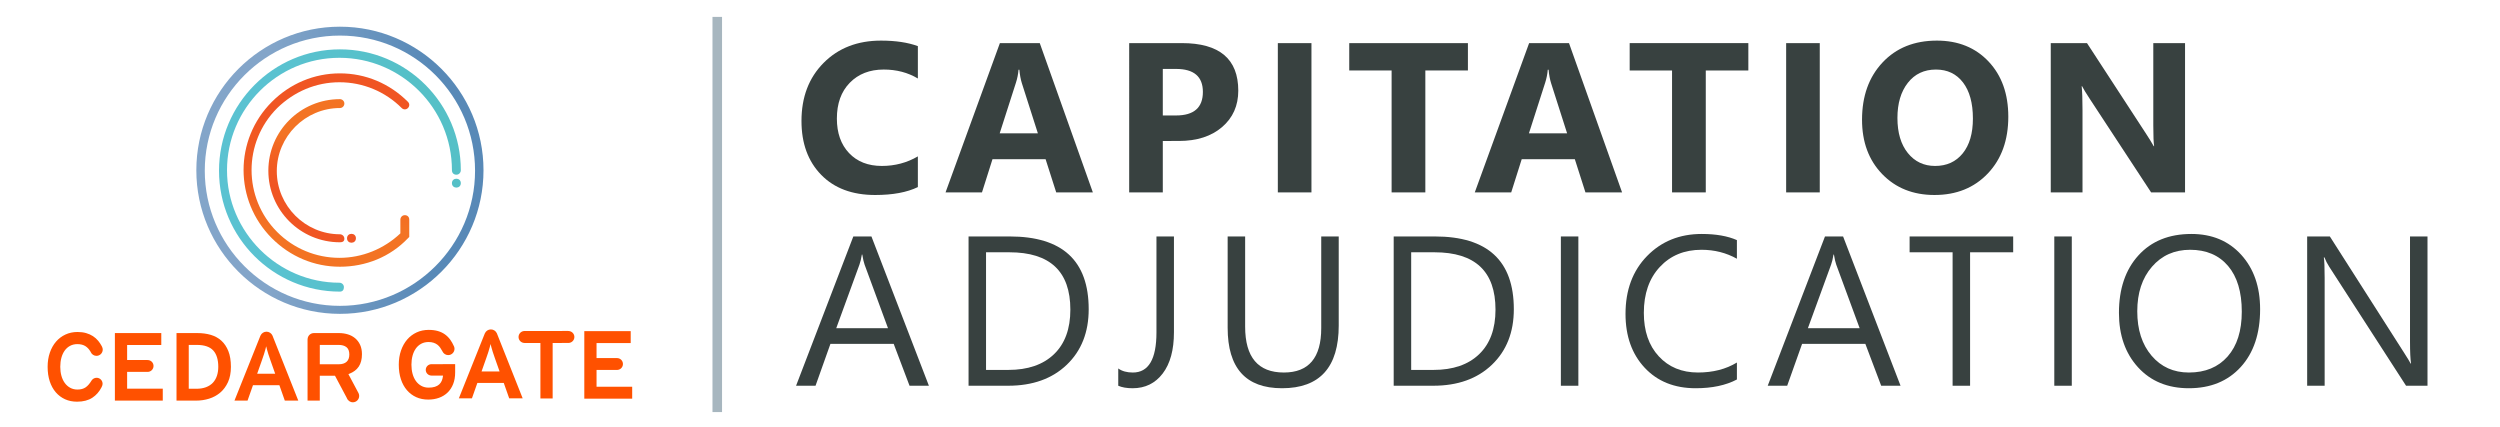 <?xml version="1.0" encoding="UTF-8"?> <svg xmlns="http://www.w3.org/2000/svg" xmlns:xlink="http://www.w3.org/1999/xlink" version="1.1" id="Layer_1" x="0px" y="0px" viewBox="0 0 391.954 67" xml:space="preserve"> <g> <rect x="111.704" y="2.649" fill="#A7B6BF" width="1.5" height="61.957"></rect> </g> <g> <g> <g> <linearGradient id="SVGID_1_" gradientUnits="userSpaceOnUse" x1="30.782" y1="41.305" x2="75.803" y2="41.305" gradientTransform="matrix(1 0 0 -1 0 68)"> <stop offset="0.253" style="stop-color:#83A5C9"></stop> <stop offset="0.813" style="stop-color:#5889B7"></stop> </linearGradient> <path fill="url(#SVGID_1_)" d="M53.293,49.206c-12.405,0-22.511-10.105-22.511-22.511S40.887,4.184,53.293,4.184 s22.511,10.105,22.511,22.511S65.698,49.206,53.293,49.206z M53.293,5.578c-11.639,0-21.187,9.478-21.187,21.187 c0,11.639,9.478,21.187,21.187,21.187c11.639,0,21.187-9.478,21.187-21.187S65.001,5.578,53.293,5.578z"></path> </g> <g> <linearGradient id="SVGID_00000035511614601696703010000002493644673467359366_" gradientUnits="userSpaceOnUse" x1="51.176" y1="56.498" x2="51.176" y2="26.404" gradientTransform="matrix(1 0 0 -1 0 68)"> <stop offset="0.165" style="stop-color:#F05523"></stop> <stop offset="0.383" style="stop-color:#F15922"></stop> <stop offset="0.623" style="stop-color:#F26422"></stop> <stop offset="0.809" style="stop-color:#F37323"></stop> </linearGradient> <path fill="url(#SVGID_00000035511614601696703010000002493644673467359366_)" d="M53.293,41.818 c-4.042,0-7.806-1.603-10.663-4.46c-5.924-5.924-5.924-15.472,0-21.396c2.857-2.857,6.621-4.46,10.663-4.46 s7.806,1.603,10.663,4.46c0.279,0.279,0.279,0.697,0,0.976c-0.279,0.279-0.697,0.279-0.976,0 c-2.579-2.579-6.063-4.042-9.757-4.042s-7.109,1.464-9.757,4.042c-5.366,5.366-5.366,14.078,0,19.444 c2.579,2.579,6.063,4.042,9.757,4.042c3.554,0,6.969-1.394,9.548-3.833v-2.16c0-0.348,0.279-0.697,0.697-0.697 c0.418,0,0.697,0.279,0.697,0.697v2.718l-0.209,0.209C61.168,40.285,57.335,41.818,53.293,41.818z"></path> </g> <g> <g> <linearGradient id="SVGID_00000130641122723229806810000003021697427071753129_" gradientUnits="userSpaceOnUse" x1="72.29" y1="41.27" x2="34.107" y2="41.27" gradientTransform="matrix(1 0 0 -1 0 68)"> <stop offset="0.187" style="stop-color:#55C0C7"></stop> <stop offset="0.816" style="stop-color:#5AC2D1"></stop> </linearGradient> <path fill="url(#SVGID_00000130641122723229806810000003021697427071753129_)" d="M53.293,45.721 c-10.454,0-18.956-8.503-18.956-18.956S42.839,7.738,53.293,7.738s18.956,8.503,18.956,18.956c0,0.348-0.279,0.697-0.697,0.697 c-0.418,0-0.697-0.279-0.697-0.697c0-9.757-7.945-17.632-17.632-17.632c-9.757,0-17.632,7.945-17.632,17.632 s7.945,17.632,17.632,17.632c0.348,0,0.697,0.279,0.697,0.697S53.711,45.721,53.293,45.721z"></path> </g> <linearGradient id="SVGID_00000170276013153204338420000007576728464700562103_" gradientUnits="userSpaceOnUse" x1="72.284" y1="39.284" x2="34.101" y2="39.284" gradientTransform="matrix(1 0 0 -1 0 68)"> <stop offset="0.187" style="stop-color:#55C0C7"></stop> <stop offset="0.816" style="stop-color:#5AC2D1"></stop> </linearGradient> <circle fill="url(#SVGID_00000170276013153204338420000007576728464700562103_)" cx="71.552" cy="28.716" r="0.697"></circle> </g> <g> <g> <linearGradient id="SVGID_00000113330035763541430920000000898333662401494674_" gradientUnits="userSpaceOnUse" x1="48.031" y1="36.653" x2="48.031" y2="49.43" gradientTransform="matrix(1 0 0 -1 0 68)"> <stop offset="0.165" style="stop-color:#F05523"></stop> <stop offset="0.383" style="stop-color:#F15922"></stop> <stop offset="0.623" style="stop-color:#F26422"></stop> <stop offset="0.809" style="stop-color:#F37323"></stop> </linearGradient> <path fill="url(#SVGID_00000113330035763541430920000000898333662401494674_)" d="M53.293,37.985 c-6.203,0-11.221-5.018-11.221-11.221s5.018-11.221,11.221-11.221c0.348,0,0.697,0.279,0.697,0.697 c0,0.348-0.279,0.697-0.697,0.697c-5.436,0-9.896,4.46-9.896,9.896s4.46,9.896,9.896,9.896c0.348,0,0.697,0.279,0.697,0.697 C53.99,37.846,53.711,37.985,53.293,37.985z"></path> </g> <linearGradient id="SVGID_00000049939202773200938680000000177274455725506722_" gradientUnits="userSpaceOnUse" x1="55.105" y1="36.653" x2="55.105" y2="49.43" gradientTransform="matrix(1 0 0 -1 0 68)"> <stop offset="0.165" style="stop-color:#F05523"></stop> <stop offset="0.383" style="stop-color:#F15922"></stop> <stop offset="0.623" style="stop-color:#F26422"></stop> <stop offset="0.809" style="stop-color:#F37323"></stop> </linearGradient> <circle fill="url(#SVGID_00000049939202773200938680000000177274455725506722_)" cx="55.105" cy="37.358" r="0.697"></circle> </g> </g> <g> <path fill="#FF5100" d="M32.784,62.504c0.647-0.201,1.231-0.518,1.737-0.944c0.505-0.425,0.915-0.978,1.221-1.644 c0.306-0.667,0.461-1.475,0.461-2.402c0-0.97-0.135-1.801-0.402-2.47c-0.265-0.665-0.634-1.215-1.098-1.634 c-0.463-0.419-1.02-0.724-1.654-0.91c-0.641-0.187-1.351-0.281-2.109-0.281h-3.266v10.588h3.112 C31.461,62.808,32.134,62.706,32.784,62.504z M29.593,54.077h1.27c1.176,0,2.04,0.292,2.568,0.869 c0.525,0.573,0.791,1.437,0.791,2.568c0,0.506-0.07,0.975-0.208,1.393c-0.139,0.423-0.351,0.79-0.631,1.091 c-0.281,0.302-0.643,0.539-1.076,0.705c-0.43,0.165-0.942,0.248-1.522,0.248h-1.193V54.077z"></path> <path fill="#FF5100" d="M16.084,60.167c0-0.517-0.421-0.938-0.938-0.938c-0.312,0-0.603,0.155-0.778,0.413l-0.004,0.006 c-0.295,0.492-0.609,0.855-0.935,1.079c-0.334,0.23-0.767,0.347-1.286,0.347c-0.422,0-0.807-0.094-1.143-0.279 c-0.335-0.183-0.622-0.441-0.854-0.764c-0.229-0.32-0.405-0.7-0.522-1.131c-0.116-0.427-0.175-0.893-0.175-1.387 c0-0.514,0.059-0.991,0.175-1.418c0.117-0.43,0.29-0.808,0.514-1.123c0.227-0.319,0.512-0.571,0.848-0.75 c0.336-0.179,0.72-0.27,1.142-0.27c0.517,0,0.949,0.111,1.283,0.33c0.3,0.197,0.552,0.468,0.749,0.807l0.01-0.005l0.056,0.118 c0.157,0.358,0.51,0.589,0.899,0.589c0.542,0,0.982-0.441,0.982-0.982c0-0.145-0.034-0.289-0.103-0.428l-0.055-0.113l0.002-0.001 c-0.159-0.299-0.345-0.578-0.553-0.831c-0.234-0.283-0.511-0.53-0.823-0.733c-0.313-0.204-0.675-0.365-1.074-0.48 c-0.4-0.115-0.852-0.173-1.343-0.173c-0.69,0-1.329,0.134-1.898,0.399c-0.569,0.265-1.066,0.64-1.475,1.114 c-0.411,0.475-0.736,1.056-0.968,1.724c-0.232,0.67-0.349,1.419-0.349,2.227c0,0.84,0.113,1.606,0.334,2.275 c0.221,0.667,0.538,1.244,0.944,1.715c0.404,0.469,0.892,0.836,1.451,1.09c0.559,0.255,1.193,0.384,1.884,0.384 c0.962,0,1.769-0.209,2.401-0.622c0.604-0.395,1.09-0.95,1.446-1.651l-0.002-0.001l0.048-0.108 C16.048,60.456,16.084,60.312,16.084,60.167z"></path> <path fill="#FF5100" d="M23.143,58.306L23.143,58.306c0.511,0,0.928-0.417,0.928-0.93c0-0.507-0.398-0.915-0.907-0.928 l-0.121-0.004l-3.112,0.002v-2.353h5.356V52.22h-7.275v10.588h7.508v-1.873h-5.589v-2.633L23.143,58.306z"></path> <g> <path fill="#FF5100" d="M43.801,60.393l0.851,2.415h2.113L42.717,52.61c-0.165-0.369-0.533-0.608-0.937-0.608 c-0.404,0-0.771,0.239-0.937,0.608l-0.034,0.073L36.76,62.808h2.051l0.851-2.415H43.801z M41.073,56.458 c0.113-0.32,0.219-0.63,0.316-0.93c0.097-0.297,0.172-0.551,0.222-0.753l0.121-0.485l0.12,0.485 c0.051,0.204,0.125,0.458,0.222,0.753c0.098,0.3,0.203,0.61,0.316,0.93l0.755,2.14h-2.828L41.073,56.458z"></path> <polygon fill="#FF5100" points="42.856,52.623 42.856,52.623 42.856,52.623 "></polygon> </g> <path fill="#FF5100" d="M96.738,58C96.738,58,96.738,58,96.738,58c0.511,0,0.929-0.417,0.929-0.93 c0-0.507-0.398-0.915-0.907-0.928l-0.121-0.004l-3.112,0.002v-2.353h5.356v-1.872h-7.275v10.588h7.507v-1.873h-5.588v-2.633 L96.738,58z"></path> <path fill="#FF5100" d="M78.981,60.036l0.851,2.415h2.113L77.92,52.308c-0.006-0.016-0.012-0.033-0.019-0.049 c-0.169-0.375-0.536-0.614-0.94-0.614c-0.404,0-0.771,0.239-0.937,0.608l-0.034,0.073l-4.05,10.125h2.051l0.851-2.415H78.981z M76.253,56.101c0.113-0.32,0.218-0.63,0.316-0.93c0.096-0.294,0.171-0.548,0.222-0.753l0.121-0.484l0.121,0.484 c0.051,0.206,0.126,0.459,0.222,0.753c0.098,0.3,0.203,0.61,0.316,0.93l0.755,2.14h-2.828L76.253,56.101z"></path> <path fill="#FF5100" d="M71.171,54.288c-0.175-0.394-0.369-0.736-0.584-1.033c-0.234-0.323-0.513-0.603-0.831-0.831 c-0.317-0.228-0.688-0.404-1.1-0.523c-0.415-0.12-0.901-0.181-1.444-0.181c-0.69,0-1.329,0.134-1.898,0.399 c-0.57,0.265-1.066,0.64-1.475,1.114c-0.411,0.475-0.736,1.056-0.968,1.724c-0.232,0.67-0.349,1.419-0.349,2.227 c0,0.84,0.113,1.606,0.334,2.275c0.22,0.667,0.538,1.244,0.944,1.715c0.404,0.469,0.892,0.836,1.451,1.09 c0.559,0.255,1.193,0.384,1.884,0.384c0.612,0,1.183-0.094,1.7-0.28c0.512-0.184,0.961-0.46,1.334-0.818 c0.372-0.358,0.667-0.806,0.876-1.331c0.21-0.526,0.316-1.14,0.316-1.824v-1.304l-3.756,0.007 c-0.478,0.024-0.853,0.415-0.853,0.892s0.375,0.868,0.853,0.892l0.1,0.005h1.754l-0.018,0.14 c-0.032,0.247-0.095,0.479-0.187,0.691c-0.095,0.217-0.23,0.406-0.402,0.561c-0.173,0.156-0.399,0.279-0.672,0.367 c-0.268,0.086-0.599,0.13-0.982,0.13c-0.422,0-0.807-0.094-1.143-0.279c-0.335-0.183-0.622-0.44-0.854-0.764 c-0.23-0.32-0.405-0.704-0.522-1.139c-0.116-0.432-0.174-0.906-0.174-1.41c0-0.514,0.059-0.991,0.175-1.418 c0.117-0.43,0.29-0.808,0.514-1.123c0.227-0.319,0.512-0.571,0.848-0.75c0.336-0.179,0.72-0.27,1.142-0.27 c0.3,0,0.569,0.039,0.798,0.115c0.228,0.076,0.431,0.182,0.602,0.314c0.169,0.131,0.319,0.291,0.445,0.478 c0.101,0.149,0.197,0.306,0.286,0.469l0.006-0.002l0.052,0.107c0.164,0.347,0.515,0.571,0.894,0.571 c0.546,0,0.991-0.445,0.991-0.991c0-0.109-0.02-0.218-0.062-0.333L71.171,54.288z"></path> <path fill="#FF5100" d="M90.053,52.833c0-0.49-0.385-0.9-0.876-0.935l-0.115-0.009l-6.87,0.007 c-0.501,0.026-0.894,0.437-0.894,0.937s0.392,0.911,0.894,0.937l0.118,0.007h2.416v8.7h1.919v-8.7l2.532-0.009 C89.668,53.733,90.053,53.323,90.053,52.833z"></path> <path fill="#FF5100" d="M54.378,62.404c0.151,0.406,0.526,0.668,0.94,0.668c0.549,0,0.995-0.446,0.995-0.995 c0-0.144-0.032-0.285-0.093-0.418l-0.011-0.023l-1.586-2.979l0.13-0.051c0.664-0.258,1.167-0.64,1.497-1.137 c0.331-0.498,0.498-1.15,0.498-1.936c0-0.557-0.095-1.047-0.283-1.458c-0.188-0.41-0.448-0.757-0.772-1.033 c-0.326-0.277-0.713-0.485-1.148-0.618c-0.44-0.135-0.913-0.204-1.403-0.204l-3.971,0.004c-0.497,0.014-0.903,0.404-0.944,0.906 l-0.008,0.094v9.584h1.919v-3.901h2.381L54.378,62.404z M50.139,54.077h2.957c0.51,0,0.919,0.116,1.214,0.343 c0.304,0.236,0.458,0.625,0.458,1.159c0,1.003-0.578,1.533-1.672,1.533h-2.957V54.077z"></path> </g> </g> <g> <path fill="#384140" d="M143.904,29.331c-1.708,0.827-3.939,1.241-6.692,1.241c-3.59,0-6.414-1.056-8.47-3.167 c-2.057-2.111-3.085-4.923-3.085-8.438c0-3.743,1.156-6.778,3.468-9.107c2.312-2.328,5.312-3.493,9.001-3.493 c2.285,0,4.211,0.289,5.778,0.865v5.076c-1.567-0.936-3.352-1.404-5.354-1.404c-2.198,0-3.971,0.691-5.32,2.073 c-1.35,1.382-2.024,3.253-2.024,5.615c0,2.263,0.637,4.066,1.91,5.41s2.987,2.016,5.141,2.016c2.056,0,3.938-0.5,5.647-1.501 V29.331z"></path> <path fill="#384140" d="M171.339,30.163h-5.745l-1.665-5.207h-8.324l-1.648,5.207h-5.712l8.52-23.404h6.251L171.339,30.163z M162.721,20.909l-2.513-7.867c-0.185-0.587-0.316-1.29-0.392-2.105h-0.131c-0.054,0.686-0.19,1.366-0.408,2.04l-2.546,7.932 H162.721z"></path> <path fill="#384140" d="M182.306,22.101v8.062h-5.271V6.759h8.258c5.897,0,8.846,2.486,8.846,7.459c0,2.35-0.846,4.251-2.538,5.704 c-1.692,1.453-3.953,2.179-6.781,2.179H182.306z M182.306,10.807v7.295h2.073c2.807,0,4.211-1.229,4.211-3.688 c0-2.405-1.404-3.607-4.211-3.607H182.306z"></path> <path fill="#384140" d="M205.612,30.163h-5.271V6.759h5.271V30.163z"></path> <path fill="#384140" d="M230.142,11.051h-6.675v19.112h-5.288V11.051h-6.643V6.759h18.606V11.051z"></path> <path fill="#384140" d="M254.312,30.163h-5.744l-1.665-5.207h-8.324l-1.648,5.207h-5.712l8.52-23.404h6.251L254.312,30.163z M245.696,20.909l-2.513-7.867c-0.185-0.587-0.316-1.29-0.392-2.105h-0.131c-0.054,0.686-0.19,1.366-0.408,2.04l-2.546,7.932 H245.696z"></path> <path fill="#384140" d="M274.109,11.051h-6.675v19.112h-5.288V11.051h-6.643V6.759h18.605V11.051z"></path> <path fill="#384140" d="M285.306,30.163h-5.271V6.759h5.271V30.163z"></path> <path fill="#384140" d="M303.292,30.571c-3.352,0-6.083-1.091-8.193-3.272c-2.111-2.182-3.166-5.024-3.166-8.528 c0-3.699,1.071-6.691,3.215-8.977c2.144-2.285,4.983-3.427,8.52-3.427c3.34,0,6.041,1.094,8.104,3.281 c2.062,2.187,3.093,5.07,3.093,8.65c0,3.678-1.069,6.643-3.207,8.895C309.519,29.445,306.729,30.571,303.292,30.571z M303.521,10.904c-1.851,0-3.319,0.694-4.407,2.081s-1.632,3.223-1.632,5.508c0,2.317,0.544,4.151,1.632,5.5 c1.088,1.35,2.514,2.024,4.276,2.024c1.817,0,3.259-0.655,4.325-1.967c1.066-1.311,1.6-3.131,1.6-5.459 c0-2.426-0.518-4.314-1.551-5.664C306.729,11.579,305.315,10.904,303.521,10.904z"></path> <path fill="#384140" d="M342.575,30.163h-5.32l-9.646-14.705c-0.566-0.859-0.958-1.507-1.176-1.942h-0.064 c0.087,0.827,0.13,2.089,0.13,3.787v12.861h-4.978V6.759h5.68l9.286,14.248c0.425,0.643,0.816,1.279,1.176,1.91h0.064 c-0.087-0.544-0.13-1.616-0.13-3.215V6.759h4.978V30.163z"></path> </g> <g> <path fill="#384140" d="M145.634,60.477h-3.036l-2.481-6.561h-9.923l-2.334,6.561h-3.052l8.977-23.404h2.84L145.634,60.477z M139.22,51.451l-3.672-9.972c-0.12-0.327-0.239-0.85-0.359-1.567h-0.065c-0.109,0.664-0.234,1.187-0.375,1.567l-3.64,9.972H139.22 z"></path> <path fill="#384140" d="M151.852,60.477V37.072h6.463c8.248,0,12.372,3.803,12.372,11.408c0,3.612-1.146,6.515-3.436,8.707 c-2.291,2.193-5.356,3.289-9.197,3.289H151.852z M154.593,39.553v18.443h3.493c3.068,0,5.457-0.821,7.165-2.465 c1.708-1.643,2.562-3.972,2.562-6.985c0-5.995-3.188-8.993-9.564-8.993H154.593z"></path> <path fill="#384140" d="M184.053,52.088c0,2.774-0.587,4.932-1.763,6.471c-1.175,1.54-2.748,2.31-4.717,2.31 c-0.914,0-1.665-0.131-2.252-0.392v-2.709c0.587,0.424,1.349,0.637,2.285,0.637c2.47,0,3.705-2.095,3.705-6.284V37.072h2.742 V52.088z"></path> <path fill="#384140" d="M209.888,51.011c0,6.571-2.965,9.857-8.895,9.857c-5.68,0-8.52-3.16-8.52-9.482V37.072h2.742v14.134 c0,4.799,2.023,7.198,6.071,7.198c3.906,0,5.859-2.318,5.859-6.953V37.072h2.742V51.011z"></path> <path fill="#384140" d="M218.505,60.477V37.072h6.463c8.248,0,12.372,3.803,12.372,11.408c0,3.612-1.146,6.515-3.436,8.707 c-2.291,2.193-5.356,3.289-9.197,3.289H218.505z M221.247,39.553v18.443h3.493c3.068,0,5.457-0.821,7.165-2.465 c1.708-1.643,2.562-3.972,2.562-6.985c0-5.995-3.188-8.993-9.564-8.993H221.247z"></path> <path fill="#384140" d="M247.458,60.477h-2.742V37.072h2.742V60.477z"></path> <path fill="#384140" d="M272.314,59.497c-1.729,0.914-3.884,1.371-6.463,1.371c-3.329,0-5.995-1.071-7.997-3.215 s-3.003-4.956-3.003-8.438c0-3.742,1.126-6.768,3.378-9.074c2.253-2.307,5.109-3.46,8.569-3.46c2.22,0,4.058,0.321,5.516,0.963 v2.922c-1.675-0.936-3.524-1.404-5.549-1.404c-2.688,0-4.866,0.898-6.536,2.693c-1.671,1.795-2.506,4.194-2.506,7.197 c0,2.851,0.781,5.122,2.343,6.814c1.561,1.691,3.609,2.538,6.145,2.538c2.351,0,4.385-0.522,6.104-1.567V59.497z"></path> <path fill="#384140" d="M297.971,60.477h-3.036l-2.48-6.561h-9.923l-2.334,6.561h-3.052l8.977-23.404h2.84L297.971,60.477z M291.557,51.451l-3.672-9.972c-0.12-0.327-0.24-0.85-0.359-1.567h-0.065c-0.108,0.664-0.234,1.187-0.375,1.567l-3.64,9.972 H291.557z"></path> <path fill="#384140" d="M315.63,39.553h-6.757v20.924h-2.741V39.553h-6.741v-2.48h16.239V39.553z"></path> <path fill="#384140" d="M324.818,60.477h-2.742V37.072h2.742V60.477z"></path> <path fill="#384140" d="M343.18,60.868c-3.319,0-5.977-1.094-7.973-3.28c-1.997-2.188-2.995-5.032-2.995-8.536 c0-3.765,1.018-6.768,3.052-9.009c2.035-2.241,4.804-3.362,8.308-3.362c3.231,0,5.835,1.088,7.81,3.265 c1.975,2.176,2.962,5.021,2.962,8.535c0,3.819-1.012,6.839-3.035,9.059C349.283,59.759,346.574,60.868,343.18,60.868z M343.375,39.161c-2.459,0-4.455,0.888-5.989,2.661s-2.302,4.102-2.302,6.984c0,2.884,0.748,5.204,2.244,6.961 c1.496,1.758,3.446,2.637,5.852,2.637c2.567,0,4.592-0.838,6.071-2.514s2.22-4.021,2.22-7.034c0-3.091-0.719-5.479-2.154-7.165 C347.88,40.005,345.899,39.161,343.375,39.161z"></path> <path fill="#384140" d="M380.587,60.477h-3.362L365.18,41.822c-0.305-0.468-0.555-0.958-0.751-1.47h-0.098 c0.087,0.501,0.131,1.573,0.131,3.216v16.908h-2.742V37.072h3.558l11.719,18.361c0.489,0.762,0.805,1.284,0.946,1.566h0.065 c-0.108-0.674-0.163-1.822-0.163-3.443V37.072h2.742V60.477z"></path> </g> <g> </g> <g> </g> <g> </g> <g> </g> <g> </g> <g> </g> </svg> 